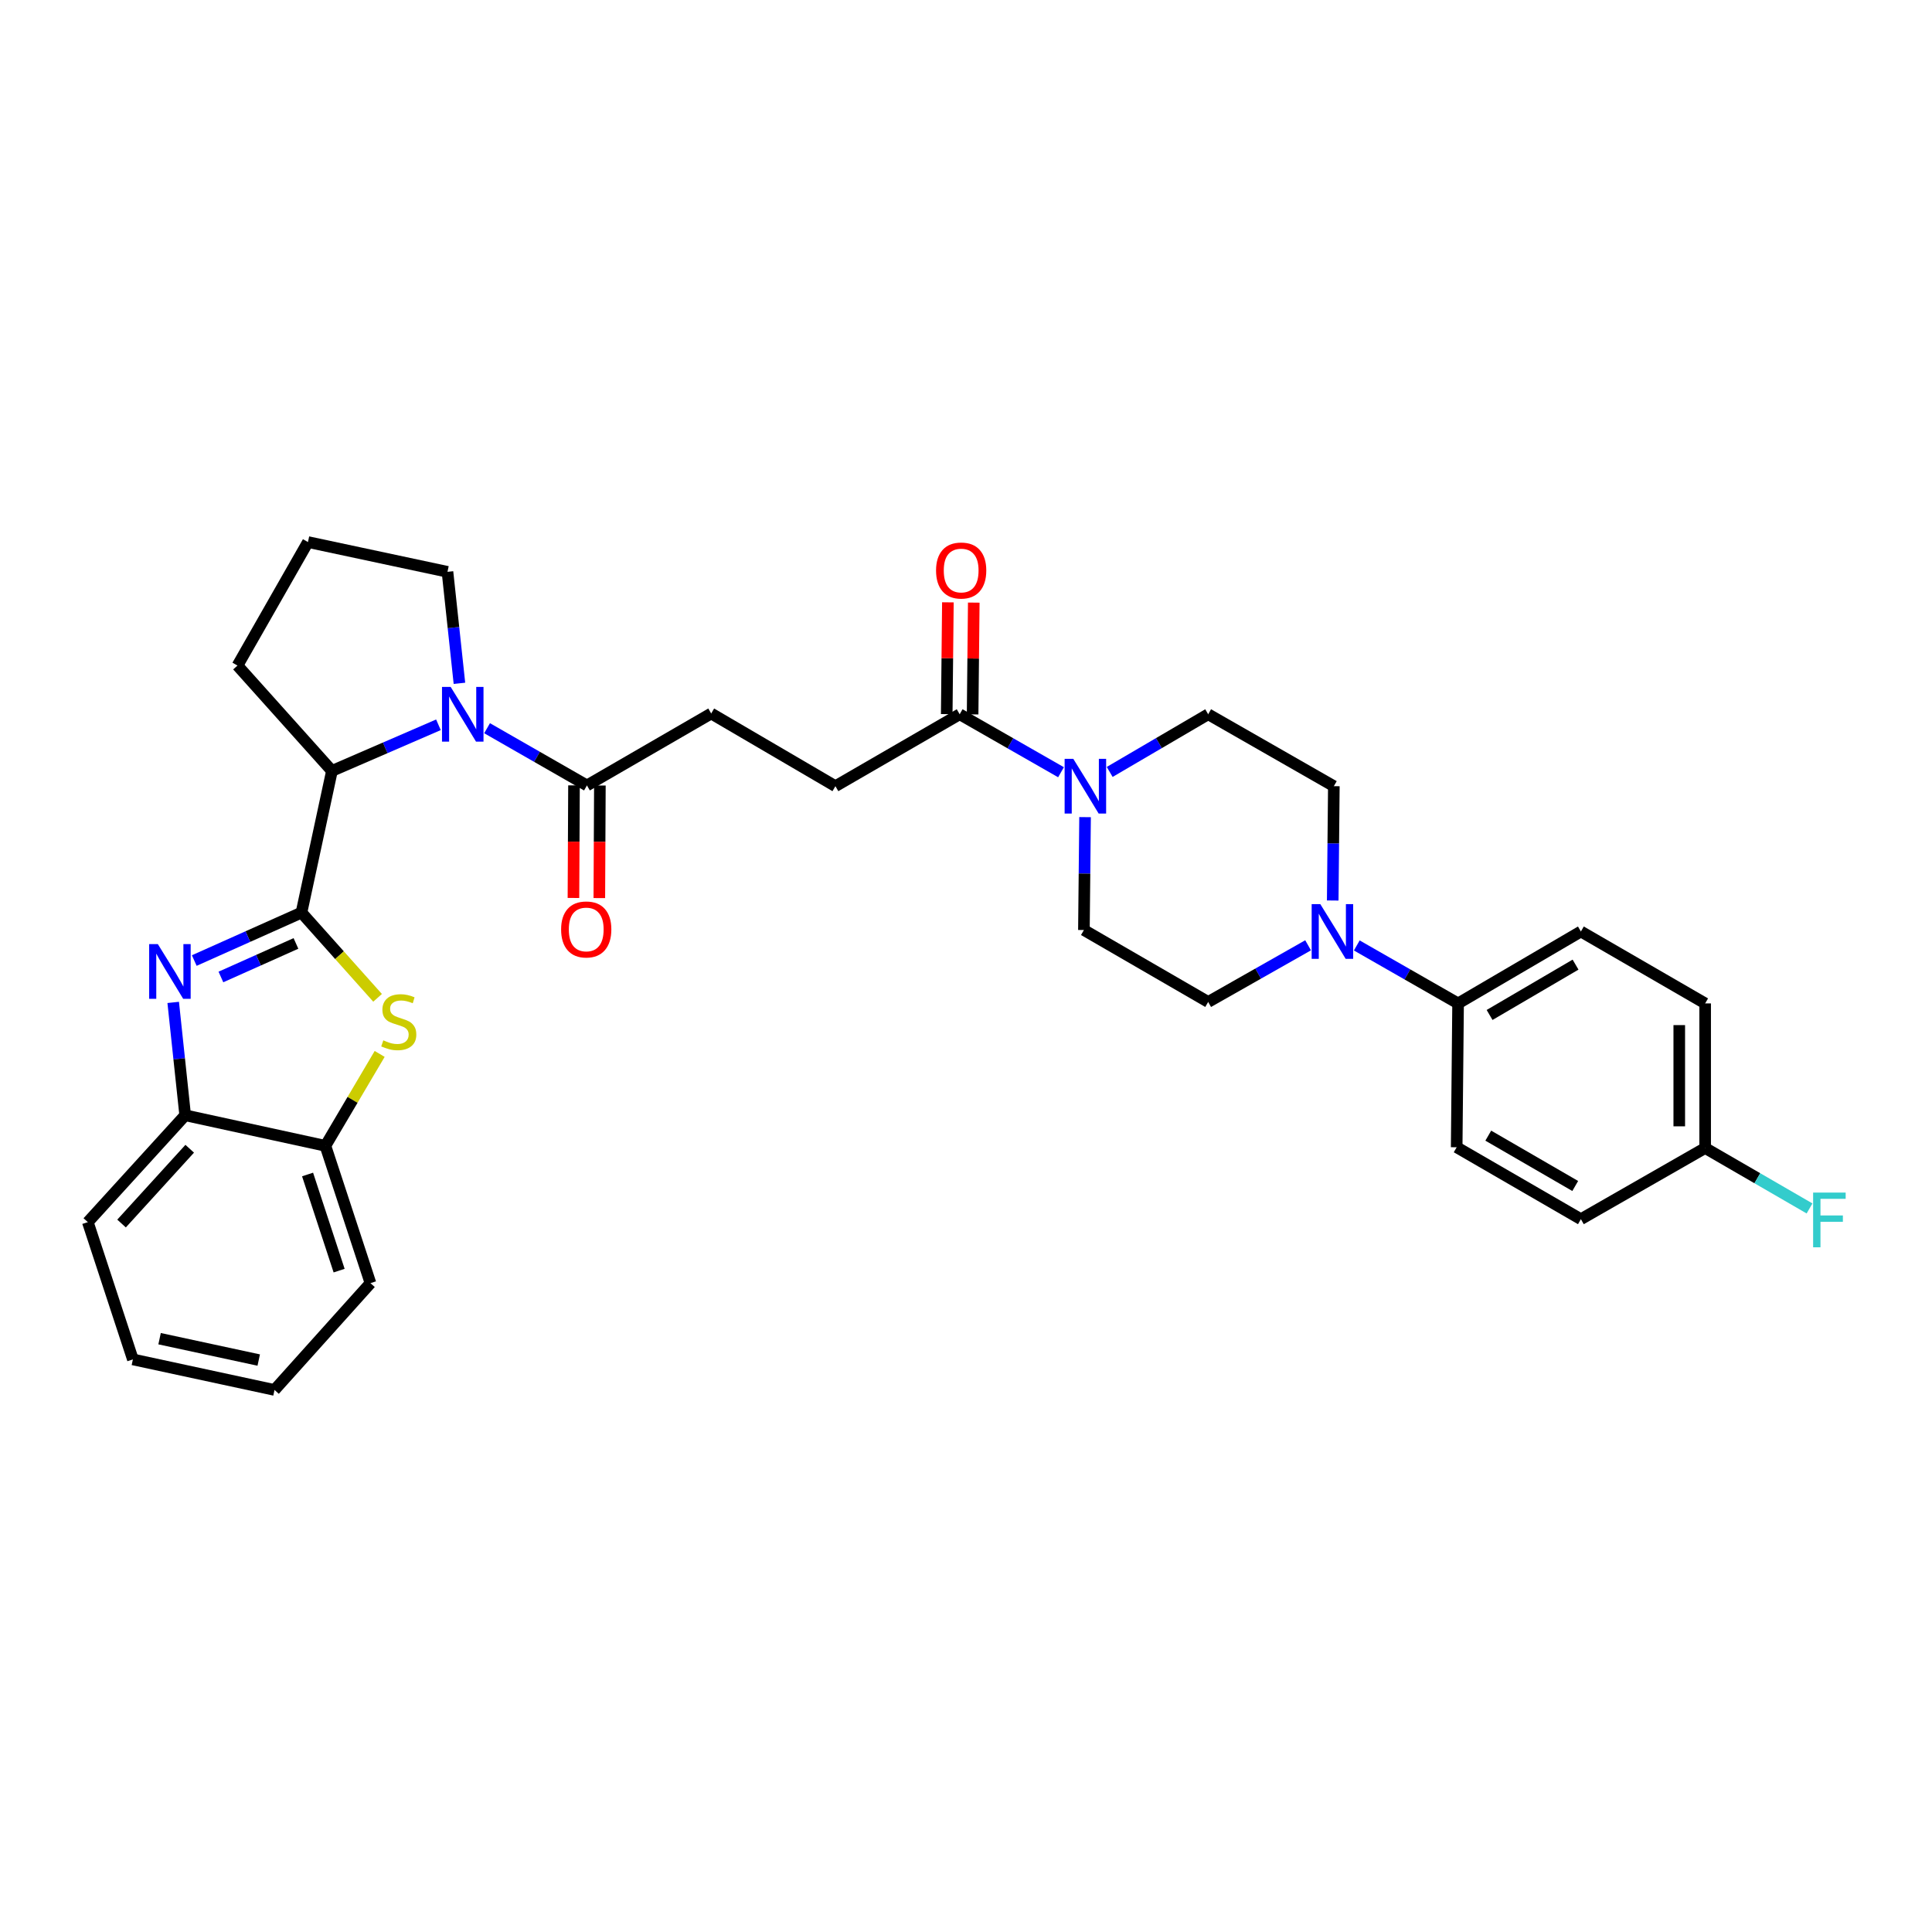 <?xml version='1.0' encoding='iso-8859-1'?>
<svg version='1.1' baseProfile='full'
              xmlns='http://www.w3.org/2000/svg'
                      xmlns:rdkit='http://www.rdkit.org/xml'
                      xmlns:xlink='http://www.w3.org/1999/xlink'
                  xml:space='preserve'
width='1000px' height='1000px' viewBox='0 0 1000 1000'>
<!-- END OF HEADER -->
<rect style='opacity:1.0;fill:#FFFFFF;stroke:none' width='1000' height='1000' x='0' y='0'> </rect>
<path class='bond-0' d='M 156.037,472.364 L 128.295,484.77' style='fill:none;fill-rule:evenodd;stroke:#000000;stroke-width:6px;stroke-linecap:butt;stroke-linejoin:miter;stroke-opacity:1' />
<path class='bond-0' d='M 128.295,484.77 L 100.552,497.177' style='fill:none;fill-rule:evenodd;stroke:#0000FF;stroke-width:6px;stroke-linecap:butt;stroke-linejoin:miter;stroke-opacity:1' />
<path class='bond-0' d='M 153.184,488.316 L 133.764,497.001' style='fill:none;fill-rule:evenodd;stroke:#000000;stroke-width:6px;stroke-linecap:butt;stroke-linejoin:miter;stroke-opacity:1' />
<path class='bond-0' d='M 133.764,497.001 L 114.344,505.685' style='fill:none;fill-rule:evenodd;stroke:#0000FF;stroke-width:6px;stroke-linecap:butt;stroke-linejoin:miter;stroke-opacity:1' />
<path class='bond-2' d='M 156.037,472.364 L 175.736,494.42' style='fill:none;fill-rule:evenodd;stroke:#000000;stroke-width:6px;stroke-linecap:butt;stroke-linejoin:miter;stroke-opacity:1' />
<path class='bond-2' d='M 175.736,494.42 L 195.434,516.477' style='fill:none;fill-rule:evenodd;stroke:#CCCC00;stroke-width:6px;stroke-linecap:butt;stroke-linejoin:miter;stroke-opacity:1' />
<path class='bond-3' d='M 156.037,472.364 L 171.809,399.027' style='fill:none;fill-rule:evenodd;stroke:#000000;stroke-width:6px;stroke-linecap:butt;stroke-linejoin:miter;stroke-opacity:1' />
<path class='bond-8' d='M 89.649,518.845 L 92.751,548.056' style='fill:none;fill-rule:evenodd;stroke:#0000FF;stroke-width:6px;stroke-linecap:butt;stroke-linejoin:miter;stroke-opacity:1' />
<path class='bond-8' d='M 92.751,548.056 L 95.852,577.267' style='fill:none;fill-rule:evenodd;stroke:#000000;stroke-width:6px;stroke-linecap:butt;stroke-linejoin:miter;stroke-opacity:1' />
<path class='bond-1' d='M 226.934,375.151 L 199.372,387.089' style='fill:none;fill-rule:evenodd;stroke:#0000FF;stroke-width:6px;stroke-linecap:butt;stroke-linejoin:miter;stroke-opacity:1' />
<path class='bond-1' d='M 199.372,387.089 L 171.809,399.027' style='fill:none;fill-rule:evenodd;stroke:#000000;stroke-width:6px;stroke-linecap:butt;stroke-linejoin:miter;stroke-opacity:1' />
<path class='bond-5' d='M 252.111,376.918 L 277.955,391.731' style='fill:none;fill-rule:evenodd;stroke:#0000FF;stroke-width:6px;stroke-linecap:butt;stroke-linejoin:miter;stroke-opacity:1' />
<path class='bond-5' d='M 277.955,391.731 L 303.798,406.544' style='fill:none;fill-rule:evenodd;stroke:#000000;stroke-width:6px;stroke-linecap:butt;stroke-linejoin:miter;stroke-opacity:1' />
<path class='bond-21' d='M 237.802,353.687 L 234.708,324.832' style='fill:none;fill-rule:evenodd;stroke:#0000FF;stroke-width:6px;stroke-linecap:butt;stroke-linejoin:miter;stroke-opacity:1' />
<path class='bond-21' d='M 234.708,324.832 L 231.615,295.976' style='fill:none;fill-rule:evenodd;stroke:#000000;stroke-width:6px;stroke-linecap:butt;stroke-linejoin:miter;stroke-opacity:1' />
<path class='bond-9' d='M 196.516,545.507 L 182.473,569.292' style='fill:none;fill-rule:evenodd;stroke:#CCCC00;stroke-width:6px;stroke-linecap:butt;stroke-linejoin:miter;stroke-opacity:1' />
<path class='bond-9' d='M 182.473,569.292 L 168.43,593.076' style='fill:none;fill-rule:evenodd;stroke:#000000;stroke-width:6px;stroke-linecap:butt;stroke-linejoin:miter;stroke-opacity:1' />
<path class='bond-26' d='M 171.809,399.027 L 122.923,344.491' style='fill:none;fill-rule:evenodd;stroke:#000000;stroke-width:6px;stroke-linecap:butt;stroke-linejoin:miter;stroke-opacity:1' />
<path class='bond-4' d='M 549.178,399.708 L 522.951,384.704' style='fill:none;fill-rule:evenodd;stroke:#0000FF;stroke-width:6px;stroke-linecap:butt;stroke-linejoin:miter;stroke-opacity:1' />
<path class='bond-4' d='M 522.951,384.704 L 496.724,369.701' style='fill:none;fill-rule:evenodd;stroke:#000000;stroke-width:6px;stroke-linecap:butt;stroke-linejoin:miter;stroke-opacity:1' />
<path class='bond-11' d='M 561.628,422.945 L 561.33,452.161' style='fill:none;fill-rule:evenodd;stroke:#0000FF;stroke-width:6px;stroke-linecap:butt;stroke-linejoin:miter;stroke-opacity:1' />
<path class='bond-11' d='M 561.33,452.161 L 561.032,481.377' style='fill:none;fill-rule:evenodd;stroke:#000000;stroke-width:6px;stroke-linecap:butt;stroke-linejoin:miter;stroke-opacity:1' />
<path class='bond-12' d='M 574.373,399.555 L 599.861,384.628' style='fill:none;fill-rule:evenodd;stroke:#0000FF;stroke-width:6px;stroke-linecap:butt;stroke-linejoin:miter;stroke-opacity:1' />
<path class='bond-12' d='M 599.861,384.628 L 625.348,369.701' style='fill:none;fill-rule:evenodd;stroke:#000000;stroke-width:6px;stroke-linecap:butt;stroke-linejoin:miter;stroke-opacity:1' />
<path class='bond-15' d='M 303.798,406.544 L 368.114,369.306' style='fill:none;fill-rule:evenodd;stroke:#000000;stroke-width:6px;stroke-linecap:butt;stroke-linejoin:miter;stroke-opacity:1' />
<path class='bond-17' d='M 297.099,406.511 L 296.957,435.647' style='fill:none;fill-rule:evenodd;stroke:#000000;stroke-width:6px;stroke-linecap:butt;stroke-linejoin:miter;stroke-opacity:1' />
<path class='bond-17' d='M 296.957,435.647 L 296.814,464.784' style='fill:none;fill-rule:evenodd;stroke:#FF0000;stroke-width:6px;stroke-linecap:butt;stroke-linejoin:miter;stroke-opacity:1' />
<path class='bond-17' d='M 310.497,406.577 L 310.354,435.713' style='fill:none;fill-rule:evenodd;stroke:#000000;stroke-width:6px;stroke-linecap:butt;stroke-linejoin:miter;stroke-opacity:1' />
<path class='bond-17' d='M 310.354,435.713 L 310.211,464.849' style='fill:none;fill-rule:evenodd;stroke:#FF0000;stroke-width:6px;stroke-linecap:butt;stroke-linejoin:miter;stroke-opacity:1' />
<path class='bond-6' d='M 689.814,466.103 L 690.104,436.514' style='fill:none;fill-rule:evenodd;stroke:#0000FF;stroke-width:6px;stroke-linecap:butt;stroke-linejoin:miter;stroke-opacity:1' />
<path class='bond-6' d='M 690.104,436.514 L 690.394,406.924' style='fill:none;fill-rule:evenodd;stroke:#000000;stroke-width:6px;stroke-linecap:butt;stroke-linejoin:miter;stroke-opacity:1' />
<path class='bond-10' d='M 702.271,489.362 L 728.487,504.365' style='fill:none;fill-rule:evenodd;stroke:#0000FF;stroke-width:6px;stroke-linecap:butt;stroke-linejoin:miter;stroke-opacity:1' />
<path class='bond-10' d='M 728.487,504.365 L 754.703,519.367' style='fill:none;fill-rule:evenodd;stroke:#000000;stroke-width:6px;stroke-linecap:butt;stroke-linejoin:miter;stroke-opacity:1' />
<path class='bond-35' d='M 677.069,489.282 L 651.209,503.945' style='fill:none;fill-rule:evenodd;stroke:#0000FF;stroke-width:6px;stroke-linecap:butt;stroke-linejoin:miter;stroke-opacity:1' />
<path class='bond-35' d='M 651.209,503.945 L 625.348,518.608' style='fill:none;fill-rule:evenodd;stroke:#000000;stroke-width:6px;stroke-linecap:butt;stroke-linejoin:miter;stroke-opacity:1' />
<path class='bond-7' d='M 496.724,369.701 L 432.408,406.924' style='fill:none;fill-rule:evenodd;stroke:#000000;stroke-width:6px;stroke-linecap:butt;stroke-linejoin:miter;stroke-opacity:1' />
<path class='bond-18' d='M 503.422,369.77 L 503.723,340.84' style='fill:none;fill-rule:evenodd;stroke:#000000;stroke-width:6px;stroke-linecap:butt;stroke-linejoin:miter;stroke-opacity:1' />
<path class='bond-18' d='M 503.723,340.84 L 504.024,311.909' style='fill:none;fill-rule:evenodd;stroke:#FF0000;stroke-width:6px;stroke-linecap:butt;stroke-linejoin:miter;stroke-opacity:1' />
<path class='bond-18' d='M 490.025,369.631 L 490.326,340.7' style='fill:none;fill-rule:evenodd;stroke:#000000;stroke-width:6px;stroke-linecap:butt;stroke-linejoin:miter;stroke-opacity:1' />
<path class='bond-18' d='M 490.326,340.7 L 490.627,311.77' style='fill:none;fill-rule:evenodd;stroke:#FF0000;stroke-width:6px;stroke-linecap:butt;stroke-linejoin:miter;stroke-opacity:1' />
<path class='bond-28' d='M 95.852,577.267 L 45.455,632.57' style='fill:none;fill-rule:evenodd;stroke:#000000;stroke-width:6px;stroke-linecap:butt;stroke-linejoin:miter;stroke-opacity:1' />
<path class='bond-28' d='M 98.195,594.587 L 62.917,633.298' style='fill:none;fill-rule:evenodd;stroke:#000000;stroke-width:6px;stroke-linecap:butt;stroke-linejoin:miter;stroke-opacity:1' />
<path class='bond-32' d='M 95.852,577.267 L 168.43,593.076' style='fill:none;fill-rule:evenodd;stroke:#000000;stroke-width:6px;stroke-linecap:butt;stroke-linejoin:miter;stroke-opacity:1' />
<path class='bond-29' d='M 168.43,593.076 L 191.757,664.158' style='fill:none;fill-rule:evenodd;stroke:#000000;stroke-width:6px;stroke-linecap:butt;stroke-linejoin:miter;stroke-opacity:1' />
<path class='bond-29' d='M 159.199,607.916 L 175.528,657.673' style='fill:none;fill-rule:evenodd;stroke:#000000;stroke-width:6px;stroke-linecap:butt;stroke-linejoin:miter;stroke-opacity:1' />
<path class='bond-19' d='M 754.703,519.367 L 818.267,482.144' style='fill:none;fill-rule:evenodd;stroke:#000000;stroke-width:6px;stroke-linecap:butt;stroke-linejoin:miter;stroke-opacity:1' />
<path class='bond-19' d='M 771.007,525.345 L 815.502,499.289' style='fill:none;fill-rule:evenodd;stroke:#000000;stroke-width:6px;stroke-linecap:butt;stroke-linejoin:miter;stroke-opacity:1' />
<path class='bond-20' d='M 754.703,519.367 L 753.973,593.821' style='fill:none;fill-rule:evenodd;stroke:#000000;stroke-width:6px;stroke-linecap:butt;stroke-linejoin:miter;stroke-opacity:1' />
<path class='bond-13' d='M 561.032,481.377 L 625.348,518.608' style='fill:none;fill-rule:evenodd;stroke:#000000;stroke-width:6px;stroke-linecap:butt;stroke-linejoin:miter;stroke-opacity:1' />
<path class='bond-14' d='M 625.348,369.701 L 690.394,406.924' style='fill:none;fill-rule:evenodd;stroke:#000000;stroke-width:6px;stroke-linecap:butt;stroke-linejoin:miter;stroke-opacity:1' />
<path class='bond-16' d='M 368.114,369.306 L 432.408,406.924' style='fill:none;fill-rule:evenodd;stroke:#000000;stroke-width:6px;stroke-linecap:butt;stroke-linejoin:miter;stroke-opacity:1' />
<path class='bond-23' d='M 818.267,482.144 L 882.583,519.367' style='fill:none;fill-rule:evenodd;stroke:#000000;stroke-width:6px;stroke-linecap:butt;stroke-linejoin:miter;stroke-opacity:1' />
<path class='bond-24' d='M 753.973,593.821 L 818.267,631.044' style='fill:none;fill-rule:evenodd;stroke:#000000;stroke-width:6px;stroke-linecap:butt;stroke-linejoin:miter;stroke-opacity:1' />
<path class='bond-24' d='M 770.33,587.809 L 815.335,613.866' style='fill:none;fill-rule:evenodd;stroke:#000000;stroke-width:6px;stroke-linecap:butt;stroke-linejoin:miter;stroke-opacity:1' />
<path class='bond-33' d='M 231.615,295.976 L 159.401,280.569' style='fill:none;fill-rule:evenodd;stroke:#000000;stroke-width:6px;stroke-linecap:butt;stroke-linejoin:miter;stroke-opacity:1' />
<path class='bond-22' d='M 882.583,594.215 L 818.267,631.044' style='fill:none;fill-rule:evenodd;stroke:#000000;stroke-width:6px;stroke-linecap:butt;stroke-linejoin:miter;stroke-opacity:1' />
<path class='bond-25' d='M 882.583,594.215 L 909.598,609.852' style='fill:none;fill-rule:evenodd;stroke:#000000;stroke-width:6px;stroke-linecap:butt;stroke-linejoin:miter;stroke-opacity:1' />
<path class='bond-25' d='M 909.598,609.852 L 936.614,625.489' style='fill:none;fill-rule:evenodd;stroke:#33CCCC;stroke-width:6px;stroke-linecap:butt;stroke-linejoin:miter;stroke-opacity:1' />
<path class='bond-36' d='M 882.583,594.215 L 882.583,519.367' style='fill:none;fill-rule:evenodd;stroke:#000000;stroke-width:6px;stroke-linecap:butt;stroke-linejoin:miter;stroke-opacity:1' />
<path class='bond-36' d='M 869.185,582.988 L 869.185,530.594' style='fill:none;fill-rule:evenodd;stroke:#000000;stroke-width:6px;stroke-linecap:butt;stroke-linejoin:miter;stroke-opacity:1' />
<path class='bond-27' d='M 122.923,344.491 L 159.401,280.569' style='fill:none;fill-rule:evenodd;stroke:#000000;stroke-width:6px;stroke-linecap:butt;stroke-linejoin:miter;stroke-opacity:1' />
<path class='bond-30' d='M 45.455,632.57 L 68.781,703.629' style='fill:none;fill-rule:evenodd;stroke:#000000;stroke-width:6px;stroke-linecap:butt;stroke-linejoin:miter;stroke-opacity:1' />
<path class='bond-31' d='M 191.757,664.158 L 142.089,719.431' style='fill:none;fill-rule:evenodd;stroke:#000000;stroke-width:6px;stroke-linecap:butt;stroke-linejoin:miter;stroke-opacity:1' />
<path class='bond-34' d='M 68.781,703.629 L 142.089,719.431' style='fill:none;fill-rule:evenodd;stroke:#000000;stroke-width:6px;stroke-linecap:butt;stroke-linejoin:miter;stroke-opacity:1' />
<path class='bond-34' d='M 82.6,692.902 L 133.916,703.964' style='fill:none;fill-rule:evenodd;stroke:#000000;stroke-width:6px;stroke-linecap:butt;stroke-linejoin:miter;stroke-opacity:1' />
<path  class='atom-1' d='M 81.687 488.654
L 90.967 503.654
Q 91.887 505.134, 93.367 507.814
Q 94.847 510.494, 94.927 510.654
L 94.927 488.654
L 98.687 488.654
L 98.687 516.974
L 94.807 516.974
L 84.847 500.574
Q 83.687 498.654, 82.447 496.454
Q 81.247 494.254, 80.887 493.574
L 80.887 516.974
L 77.207 516.974
L 77.207 488.654
L 81.687 488.654
' fill='#0000FF'/>
<path  class='atom-2' d='M 233.259 355.541
L 242.539 370.541
Q 243.459 372.021, 244.939 374.701
Q 246.419 377.381, 246.499 377.541
L 246.499 355.541
L 250.259 355.541
L 250.259 383.861
L 246.379 383.861
L 236.419 367.461
Q 235.259 365.541, 234.019 363.341
Q 232.819 361.141, 232.459 360.461
L 232.459 383.861
L 228.779 383.861
L 228.779 355.541
L 233.259 355.541
' fill='#0000FF'/>
<path  class='atom-3' d='M 198.405 538.48
Q 198.725 538.6, 200.045 539.16
Q 201.365 539.72, 202.805 540.08
Q 204.285 540.4, 205.725 540.4
Q 208.405 540.4, 209.965 539.12
Q 211.525 537.8, 211.525 535.52
Q 211.525 533.96, 210.725 533
Q 209.965 532.04, 208.765 531.52
Q 207.565 531, 205.565 530.4
Q 203.045 529.64, 201.525 528.92
Q 200.045 528.2, 198.965 526.68
Q 197.925 525.16, 197.925 522.6
Q 197.925 519.04, 200.325 516.84
Q 202.765 514.64, 207.565 514.64
Q 210.845 514.64, 214.565 516.2
L 213.645 519.28
Q 210.245 517.88, 207.685 517.88
Q 204.925 517.88, 203.405 519.04
Q 201.885 520.16, 201.925 522.12
Q 201.925 523.64, 202.685 524.56
Q 203.485 525.48, 204.605 526
Q 205.765 526.52, 207.685 527.12
Q 210.245 527.92, 211.765 528.72
Q 213.285 529.52, 214.365 531.16
Q 215.485 532.76, 215.485 535.52
Q 215.485 539.44, 212.845 541.56
Q 210.245 543.64, 205.885 543.64
Q 203.365 543.64, 201.445 543.08
Q 199.565 542.56, 197.325 541.64
L 198.405 538.48
' fill='#CCCC00'/>
<path  class='atom-5' d='M 555.532 392.764
L 564.812 407.764
Q 565.732 409.244, 567.212 411.924
Q 568.692 414.604, 568.772 414.764
L 568.772 392.764
L 572.532 392.764
L 572.532 421.084
L 568.652 421.084
L 558.692 404.684
Q 557.532 402.764, 556.292 400.564
Q 555.092 398.364, 554.732 397.684
L 554.732 421.084
L 551.052 421.084
L 551.052 392.764
L 555.532 392.764
' fill='#0000FF'/>
<path  class='atom-7' d='M 683.397 467.984
L 692.677 482.984
Q 693.597 484.464, 695.077 487.144
Q 696.557 489.824, 696.637 489.984
L 696.637 467.984
L 700.397 467.984
L 700.397 496.304
L 696.517 496.304
L 686.557 479.904
Q 685.397 477.984, 684.157 475.784
Q 682.957 473.584, 682.597 472.904
L 682.597 496.304
L 678.917 496.304
L 678.917 467.984
L 683.397 467.984
' fill='#0000FF'/>
<path  class='atom-18' d='M 290.433 481.078
Q 290.433 474.278, 293.793 470.478
Q 297.153 466.678, 303.433 466.678
Q 309.713 466.678, 313.073 470.478
Q 316.433 474.278, 316.433 481.078
Q 316.433 487.958, 313.033 491.878
Q 309.633 495.758, 303.433 495.758
Q 297.193 495.758, 293.793 491.878
Q 290.433 487.998, 290.433 481.078
M 303.433 492.558
Q 307.753 492.558, 310.073 489.678
Q 312.433 486.758, 312.433 481.078
Q 312.433 475.518, 310.073 472.718
Q 307.753 469.878, 303.433 469.878
Q 299.113 469.878, 296.753 472.678
Q 294.433 475.478, 294.433 481.078
Q 294.433 486.798, 296.753 489.678
Q 299.113 492.558, 303.433 492.558
' fill='#FF0000'/>
<path  class='atom-19' d='M 484.498 295.297
Q 484.498 288.497, 487.858 284.697
Q 491.218 280.897, 497.498 280.897
Q 503.778 280.897, 507.138 284.697
Q 510.498 288.497, 510.498 295.297
Q 510.498 302.177, 507.098 306.097
Q 503.698 309.977, 497.498 309.977
Q 491.258 309.977, 487.858 306.097
Q 484.498 302.217, 484.498 295.297
M 497.498 306.777
Q 501.818 306.777, 504.138 303.897
Q 506.498 300.977, 506.498 295.297
Q 506.498 289.737, 504.138 286.937
Q 501.818 284.097, 497.498 284.097
Q 493.178 284.097, 490.818 286.897
Q 488.498 289.697, 488.498 295.297
Q 488.498 301.017, 490.818 303.897
Q 493.178 306.777, 497.498 306.777
' fill='#FF0000'/>
<path  class='atom-26' d='M 938.471 617.278
L 955.311 617.278
L 955.311 620.518
L 942.271 620.518
L 942.271 629.118
L 953.871 629.118
L 953.871 632.398
L 942.271 632.398
L 942.271 645.598
L 938.471 645.598
L 938.471 617.278
' fill='#33CCCC'/>
</svg>
